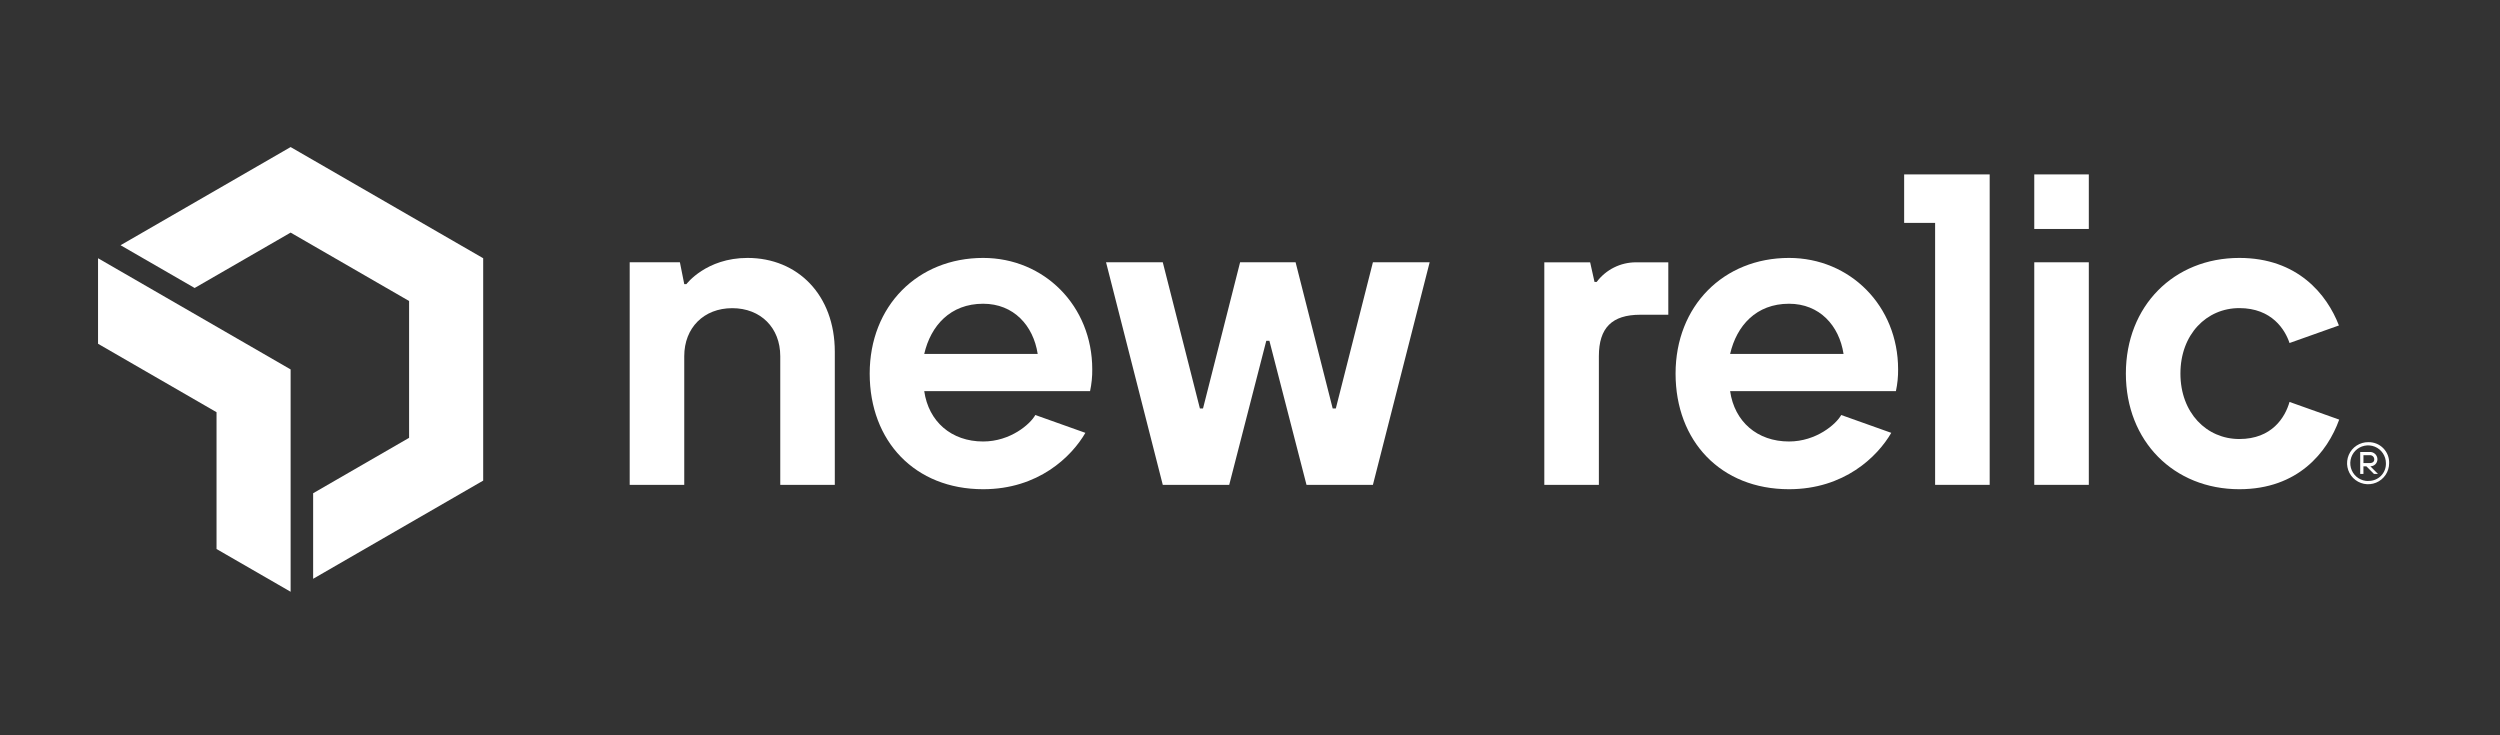 <svg width="153" height="45" viewBox="0 0 153 45" fill="none" xmlns="http://www.w3.org/2000/svg">
<rect x="0" y="0" width="153" height="45" fill="#333333" stroke="none"/>
<g clip-path="url(#clip0_6813_11365)">
<path d="M45.748 15.785C43.211 15.785 42.009 17.387 42.009 17.387H41.876L41.61 16.052H38.537V29.673H41.876V21.797C41.876 20.061 43.074 18.86 44.814 18.86C46.553 18.86 47.752 20.058 47.752 21.797V29.673H51.09V21.527C51.09 18.055 48.82 15.785 45.748 15.785Z" fill="white"/>
<path d="M81.752 24.999H81.561L79.29 16.052H75.894L73.624 24.999H73.434L71.162 16.052H67.69L71.162 29.673H75.228L77.496 20.859H77.688L79.958 29.673H84.022L87.495 16.052H84.022L81.752 24.999Z" fill="white"/>
<path d="M97.717 17.254H97.584L97.317 16.055H94.512V29.674H97.851V21.799C97.851 20.063 98.652 19.262 100.388 19.262H102.1V16.054H100.114C99.649 16.055 99.19 16.163 98.774 16.372C98.359 16.58 97.997 16.882 97.717 17.254Z" fill="white"/>
<path d="M109.487 15.785C105.483 15.785 102.545 18.723 102.545 22.862C102.545 27.002 105.316 29.94 109.487 29.94C112.865 29.94 114.899 27.952 115.746 26.49L112.682 25.398C112.379 25.953 111.156 27.019 109.487 27.019C107.54 27.019 106.15 25.8 105.883 23.937H116.03C116.124 23.499 116.169 23.051 116.164 22.602C116.164 18.723 113.226 15.785 109.487 15.785ZM105.883 21.66C106.284 19.924 107.486 18.589 109.487 18.589C111.358 18.589 112.558 19.924 112.825 21.66H105.883Z" fill="white"/>
<path d="M60.169 15.785C56.163 15.785 53.225 18.723 53.225 22.862C53.225 27.002 55.991 29.94 60.169 29.94C63.546 29.94 65.579 27.952 66.426 26.49L63.361 25.398C63.059 25.953 61.838 27.019 60.169 27.019C58.222 27.019 56.83 25.8 56.563 23.937H66.712C66.806 23.499 66.851 23.051 66.846 22.602C66.846 18.723 63.908 15.785 60.169 15.785ZM56.563 21.66C56.964 19.924 58.166 18.589 60.169 18.589C62.038 18.589 63.24 19.924 63.507 21.66H56.563Z" fill="white"/>
<path d="M127.835 10.674H124.497V14.013H127.835V10.674Z" fill="white"/>
<path d="M137.047 26.868C135.044 26.868 133.442 25.266 133.442 22.862C133.442 20.459 135.044 18.856 137.047 18.856C139.05 18.856 139.852 20.192 140.119 20.993L143.142 19.918C142.409 18.015 140.612 15.785 137.047 15.785C133.041 15.785 130.103 18.723 130.103 22.862C130.103 27.002 133.041 29.94 137.047 29.94C140.643 29.94 142.44 27.673 143.159 25.68L140.119 24.598C139.852 25.533 139.05 26.868 137.047 26.868Z" fill="white"/>
<path d="M116.534 13.641H118.429V29.673H121.768V10.674H116.534V13.641Z" fill="white"/>
<path d="M127.835 16.052H124.497V29.673H127.835V16.052Z" fill="white"/>
<path d="M144.947 27.06C144.691 27.056 144.441 27.129 144.226 27.268C144.012 27.407 143.844 27.607 143.744 27.842C143.644 28.077 143.615 28.336 143.663 28.587C143.71 28.838 143.832 29.069 144.011 29.251C144.19 29.433 144.419 29.558 144.67 29.609C144.92 29.66 145.18 29.636 145.416 29.539C145.652 29.442 145.855 29.277 145.997 29.065C146.139 28.853 146.215 28.603 146.215 28.348C146.221 28.179 146.192 28.01 146.131 27.853C146.069 27.695 145.976 27.552 145.857 27.432C145.739 27.311 145.597 27.216 145.44 27.152C145.284 27.088 145.116 27.057 144.947 27.06ZM144.947 29.438C144.73 29.442 144.518 29.381 144.336 29.264C144.154 29.146 144.011 28.977 143.926 28.778C143.84 28.579 143.816 28.36 143.856 28.147C143.896 27.934 143.998 27.738 144.15 27.583C144.302 27.429 144.496 27.323 144.708 27.28C144.92 27.236 145.14 27.256 145.341 27.338C145.541 27.42 145.713 27.56 145.833 27.74C145.954 27.92 146.018 28.131 146.018 28.348C146.023 28.49 145.999 28.632 145.947 28.765C145.895 28.898 145.817 29.019 145.716 29.121C145.616 29.222 145.496 29.302 145.364 29.355C145.231 29.409 145.089 29.435 144.947 29.431V29.438Z" fill="white"/>
<path d="M145.499 28.11C145.499 28.048 145.486 27.987 145.461 27.93C145.436 27.874 145.4 27.823 145.355 27.781C145.31 27.739 145.256 27.706 145.198 27.686C145.14 27.665 145.078 27.657 145.017 27.661H144.445V29.003H144.642V28.538H144.821L145.285 29.003H145.53L145.066 28.538C145.18 28.538 145.29 28.493 145.371 28.413C145.452 28.332 145.498 28.224 145.499 28.11ZM144.643 28.341V27.858H145.017C145.052 27.854 145.089 27.857 145.123 27.867C145.158 27.878 145.189 27.896 145.217 27.92C145.244 27.943 145.266 27.973 145.281 28.005C145.296 28.038 145.304 28.074 145.304 28.11C145.304 28.252 145.214 28.341 145.017 28.341H144.643Z" fill="white"/>
<path d="M17.786 9L7.378 15.008L11.912 17.625L17.786 14.235L25.036 18.421V26.795L19.164 30.186V35.422L29.571 29.413V15.804L17.786 9Z" fill="white"/>
<path d="M13.252 25.227V33.6L17.786 36.216V22.609L6 15.804V21.039L13.252 25.227Z" fill="white"/>
</g>
<defs>
<clipPath id="clip0_6813_11365">
<rect width="140.215" height="27.216" fill="white" transform="translate(6 9)"/>
</clipPath>
</defs>
</svg>
